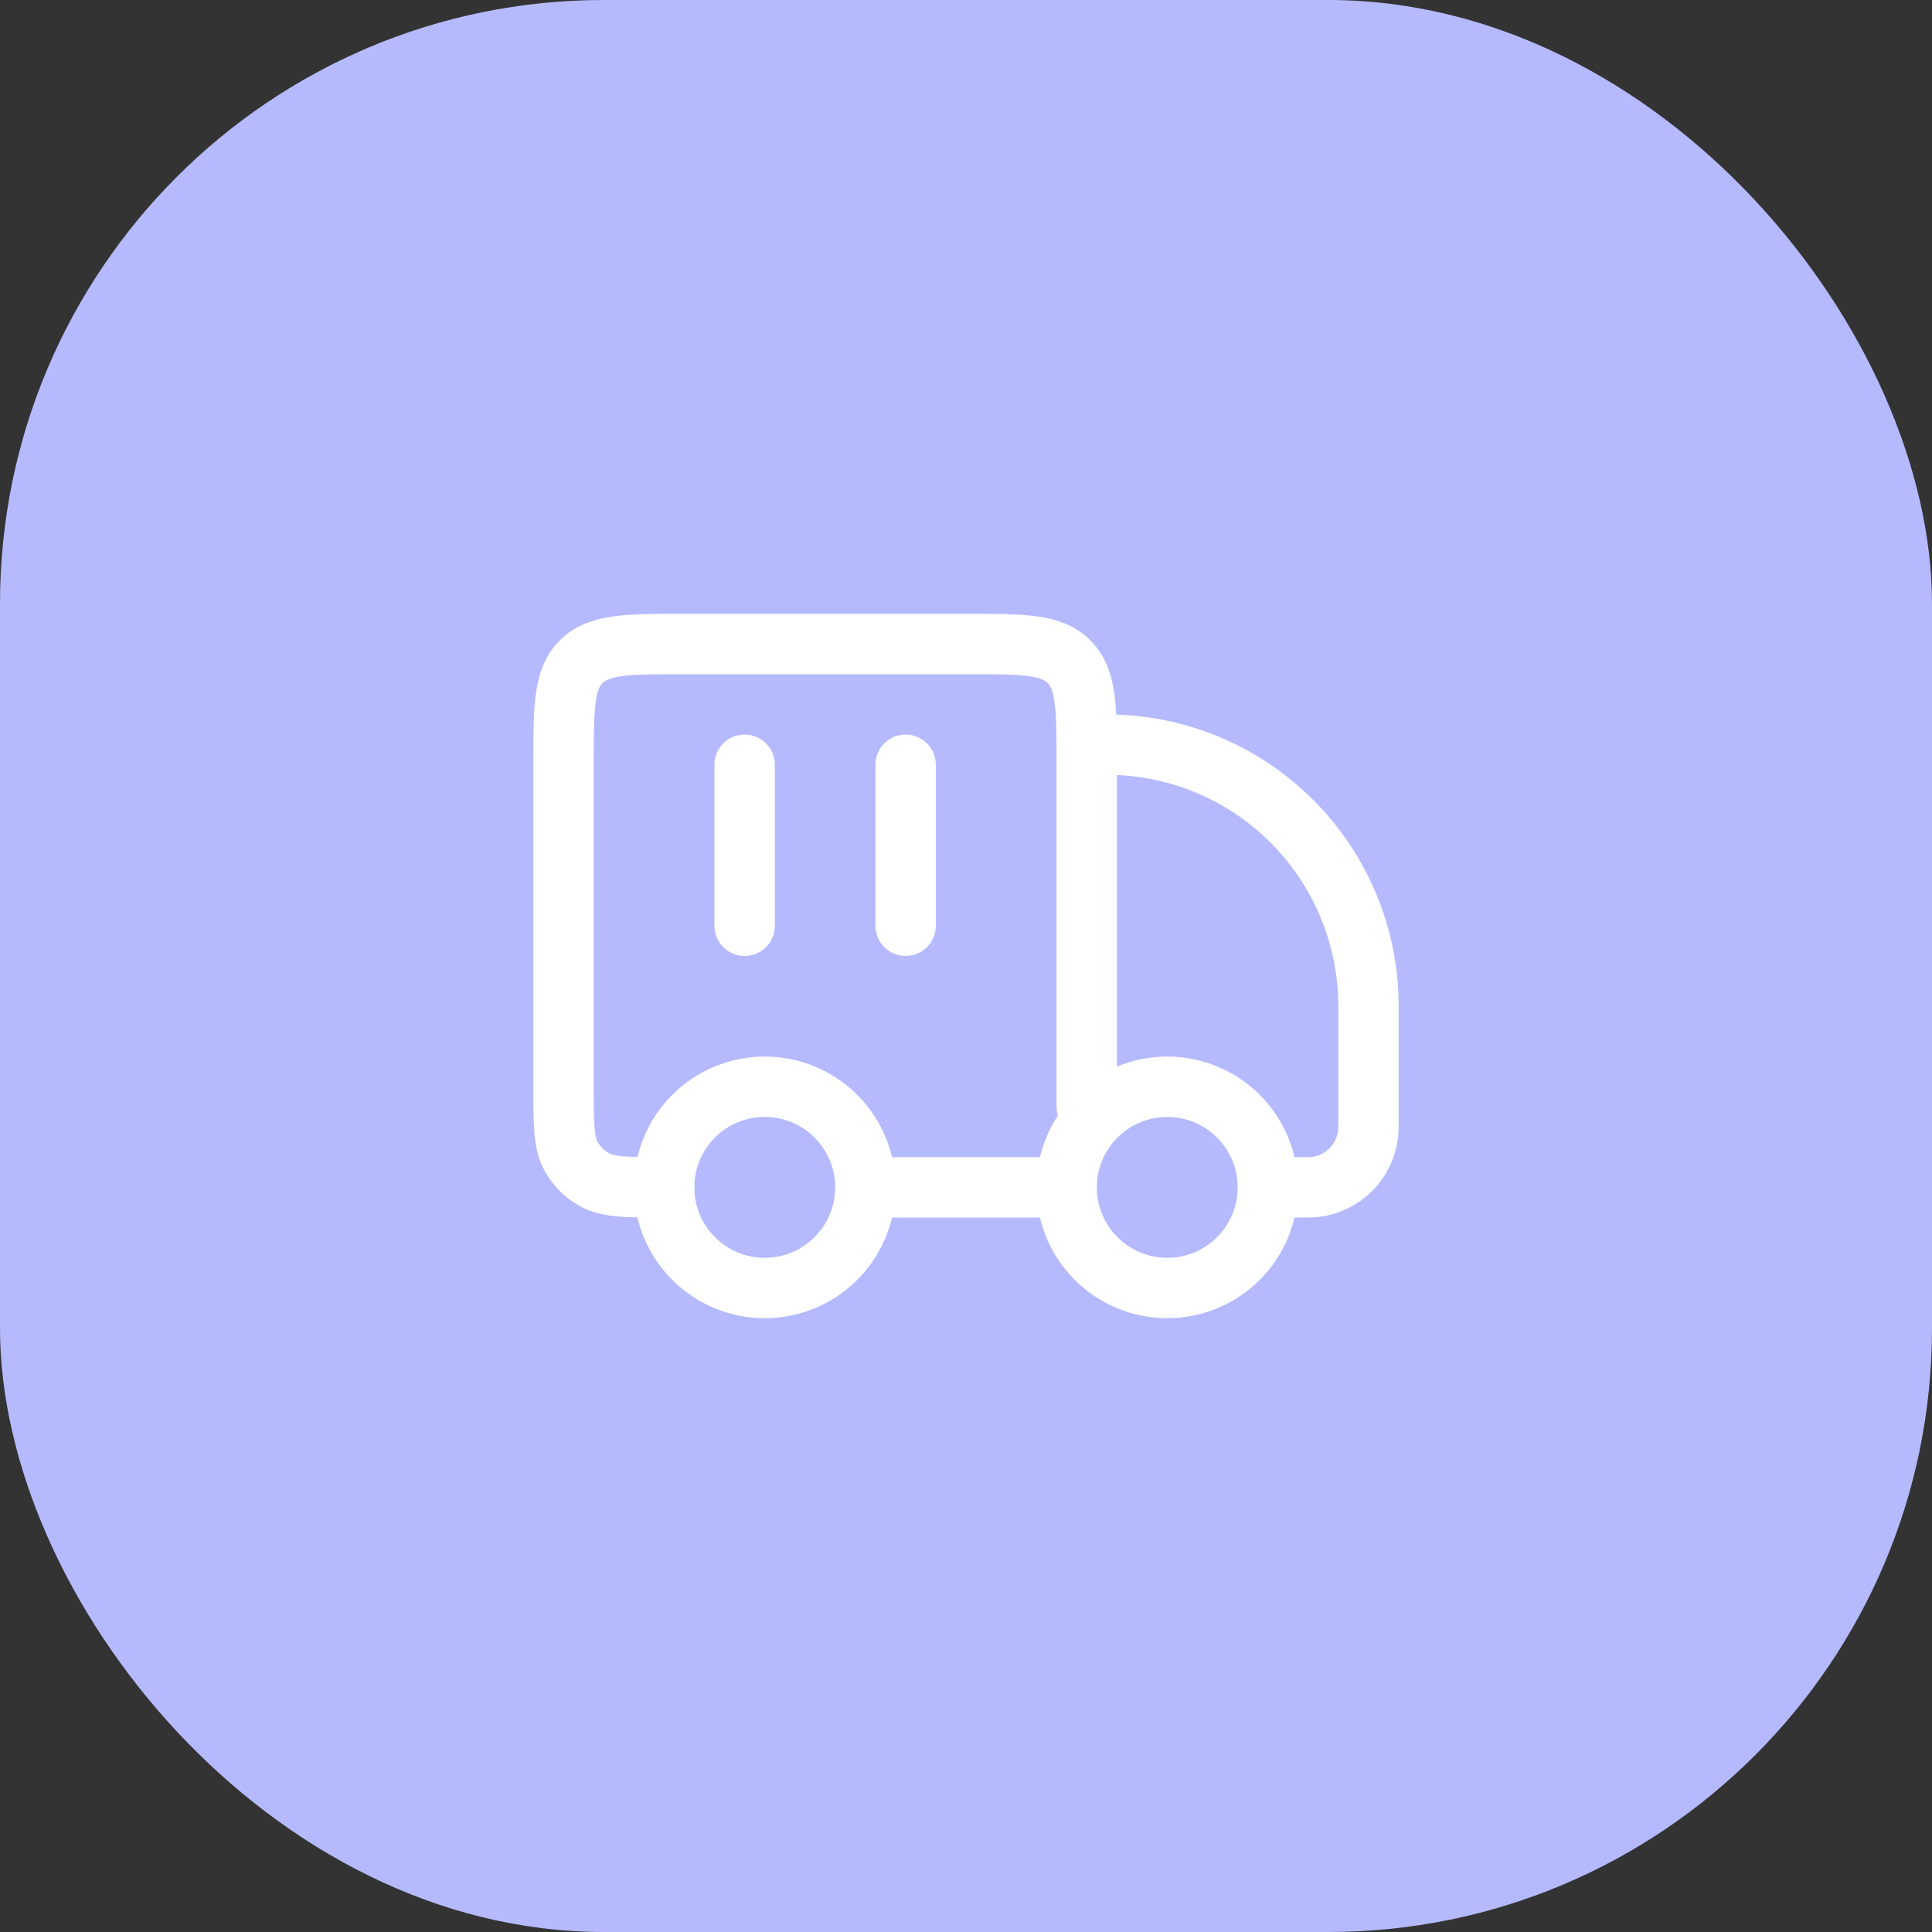 <?xml version="1.0" encoding="utf-8"?>
<svg xmlns="http://www.w3.org/2000/svg" fill="none" height="100%" overflow="visible" preserveAspectRatio="none" style="display: block;" viewBox="0 0 64 64" width="100%">
<rect x="0" y="0" width="64" height="64" fill="#333333" stroke="none"/>
<g id="Frame 32">
<rect fill="#B5BAFE" height="64" rx="20" width="64"/>
<g id="Frame">
<g id="Group">
<path d="M42 39.333C42 40.217 41.649 41.065 41.024 41.69C40.399 42.316 39.551 42.667 38.667 42.667C37.783 42.667 36.935 42.316 36.31 41.69C35.684 41.065 35.333 40.217 35.333 39.333C35.333 38.449 35.684 37.601 36.31 36.976C36.935 36.351 37.783 36 38.667 36C39.551 36 40.399 36.351 41.024 36.976C41.649 37.601 42 38.449 42 39.333ZM28.667 39.333C28.667 40.217 28.316 41.065 27.69 41.69C27.065 42.316 26.217 42.667 25.333 42.667C24.449 42.667 23.601 42.316 22.976 41.69C22.351 41.065 22 40.217 22 39.333C22 38.449 22.351 37.601 22.976 36.976C23.601 36.351 24.449 36 25.333 36C26.217 36 27.065 36.351 27.69 36.976C28.316 37.601 28.667 38.449 28.667 39.333Z" id="Vector" stroke="white" stroke-linecap="round" stroke-width="2"/>
<path d="M35.333 39.333H28.667M42 39.333H43.017C43.311 39.333 43.457 39.333 43.58 39.317C44.021 39.262 44.432 39.062 44.746 38.747C45.061 38.433 45.262 38.023 45.317 37.581C45.333 37.457 45.333 37.311 45.333 37.017V33.333C45.333 31.035 44.42 28.83 42.795 27.205C41.17 25.58 38.965 24.667 36.667 24.667M36 36.667V25.333C36 23.448 36 22.505 35.413 21.92C34.829 21.333 33.887 21.333 32 21.333H22.667C20.781 21.333 19.839 21.333 19.253 21.92C18.667 22.504 18.667 23.447 18.667 25.333V36C18.667 37.247 18.667 37.869 18.935 38.333C19.11 38.637 19.363 38.89 19.667 39.065C20.131 39.333 20.753 39.333 22 39.333M24.667 25.333V30.667M30 25.333V30.667" id="Vector_2" stroke="white" stroke-linecap="round" stroke-width="2"/>
</g>
</g>
</g>
</svg>